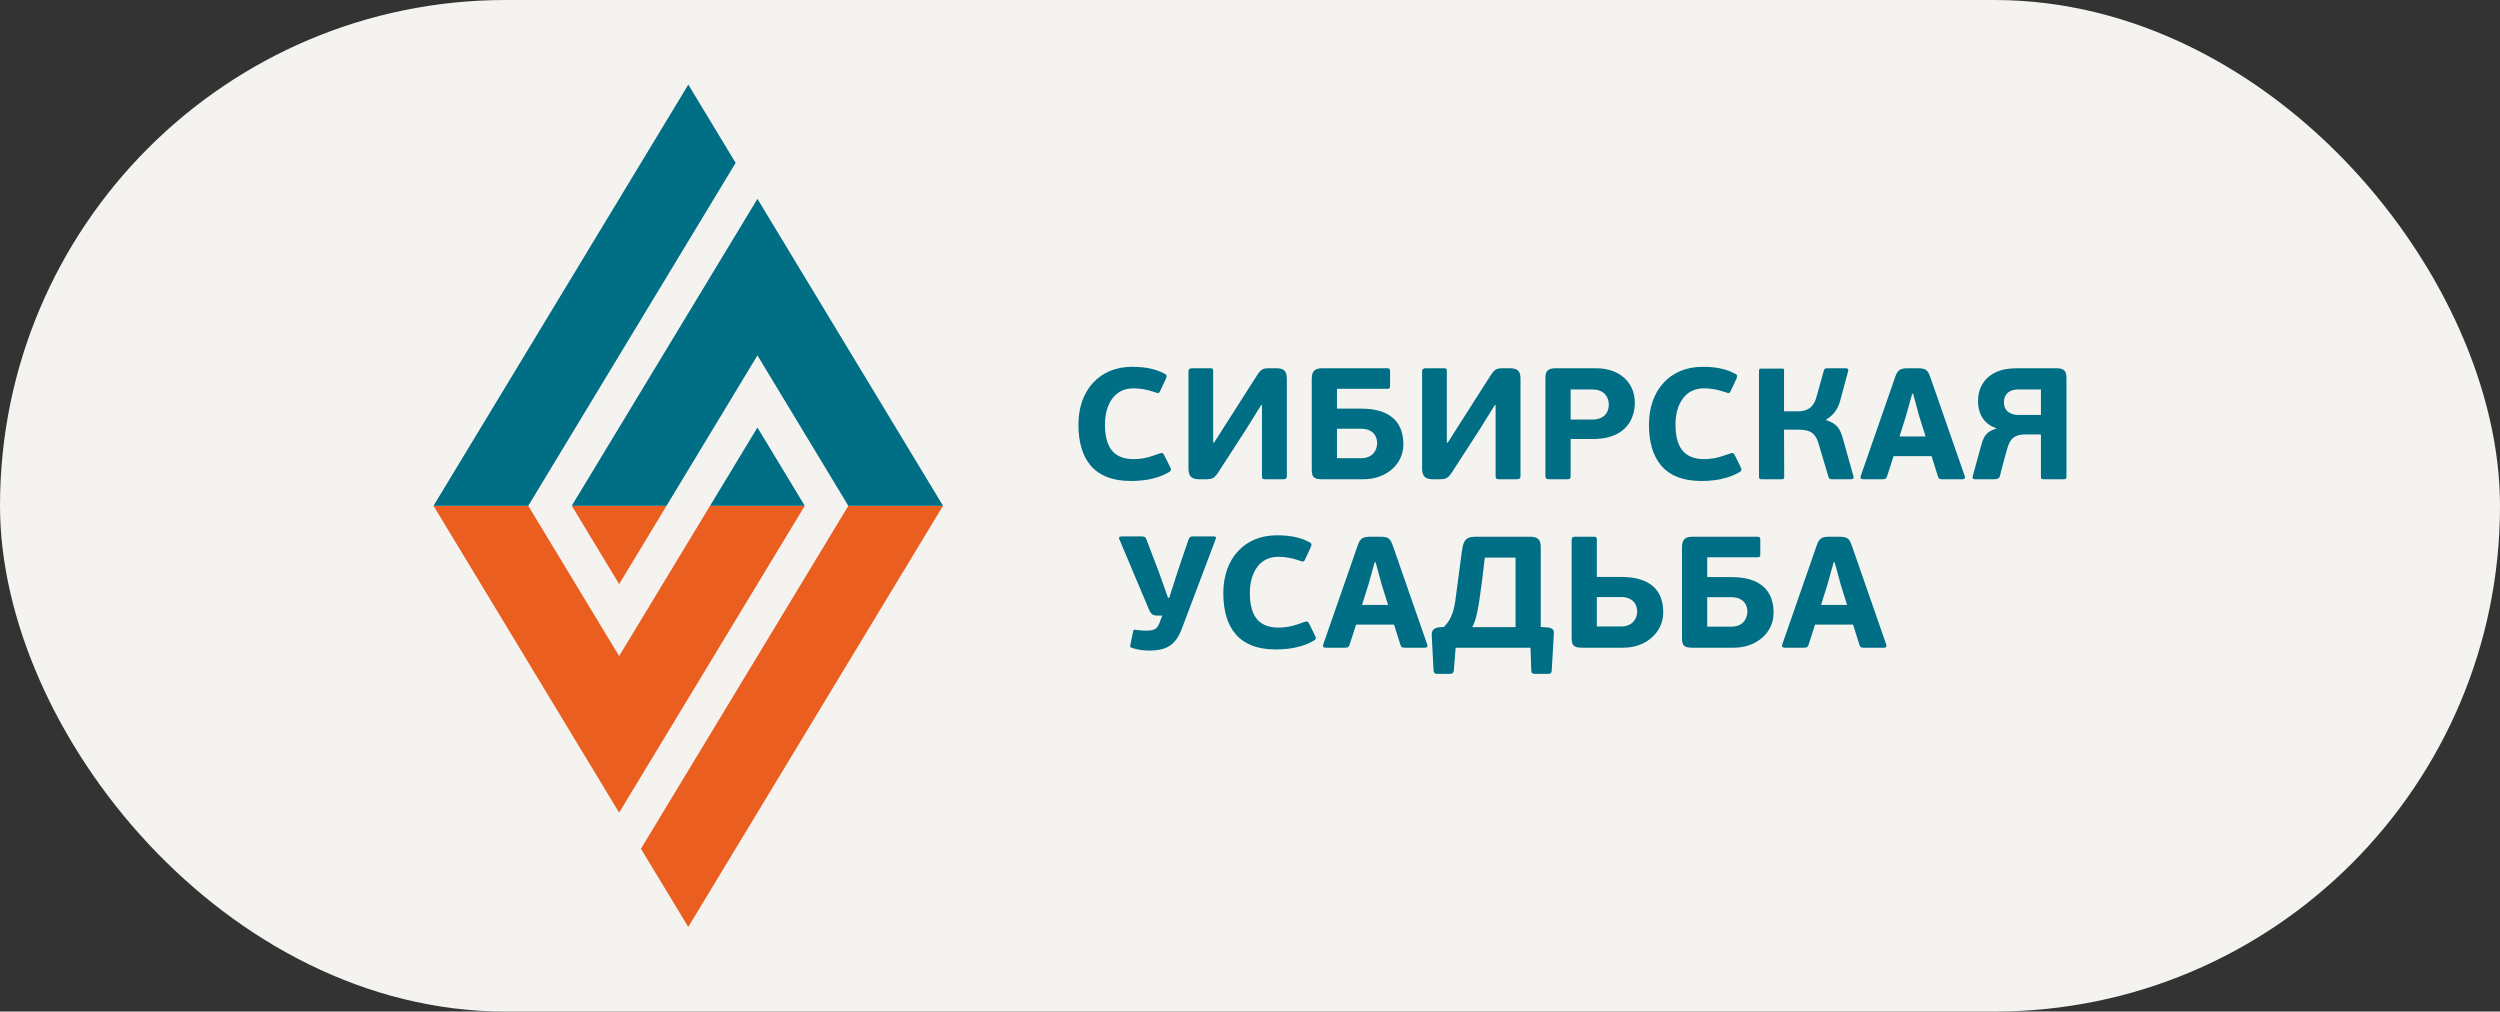 <?xml version="1.0" encoding="UTF-8"?> <svg xmlns="http://www.w3.org/2000/svg" width="173" height="70" viewBox="0 0 173 70" fill="none"><rect x="0" y="0" width="173" height="70" fill="#333333" stroke="none"/><rect width="173" height="70" rx="35" fill="#F5F3F0"></rect><path d="M78.451 31.773C78.076 31.771 77.762 31.712 77.506 31.597C77.251 31.482 77.046 31.319 76.893 31.108C76.74 30.894 76.631 30.642 76.564 30.348C76.495 30.056 76.462 29.731 76.464 29.372C76.464 29.015 76.506 28.684 76.591 28.381C76.677 28.078 76.801 27.815 76.966 27.588C77.13 27.364 77.333 27.188 77.574 27.064C77.816 26.94 78.091 26.876 78.405 26.874C78.598 26.874 78.78 26.885 78.949 26.907C79.115 26.927 79.282 26.96 79.446 27.002C79.611 27.044 79.785 27.097 79.967 27.159C80.038 27.185 80.095 27.198 80.135 27.198C80.175 27.196 80.21 27.179 80.235 27.146C80.26 27.113 80.287 27.064 80.311 26.995L80.667 26.239C80.702 26.156 80.723 26.093 80.728 26.047C80.732 26.001 80.723 25.965 80.698 25.937C80.673 25.91 80.633 25.883 80.575 25.855C80.335 25.729 80.091 25.631 79.844 25.563C79.597 25.494 79.347 25.446 79.094 25.421C78.842 25.395 78.585 25.382 78.325 25.384C77.772 25.386 77.268 25.481 76.817 25.669C76.365 25.859 75.976 26.127 75.649 26.478C75.322 26.829 75.071 27.249 74.895 27.736C74.719 28.225 74.629 28.77 74.627 29.372C74.627 29.982 74.696 30.528 74.84 31.011C74.981 31.492 75.199 31.901 75.492 32.24C75.787 32.579 76.162 32.837 76.618 33.016C77.075 33.193 77.617 33.282 78.245 33.284C78.541 33.286 78.84 33.268 79.142 33.231C79.444 33.197 79.743 33.132 80.038 33.043C80.335 32.954 80.62 32.829 80.897 32.67C80.966 32.634 81.008 32.59 81.022 32.539C81.035 32.486 81.018 32.409 80.966 32.309L80.576 31.52C80.551 31.465 80.524 31.423 80.495 31.394C80.469 31.365 80.434 31.348 80.392 31.346C80.348 31.346 80.291 31.359 80.219 31.388C80.055 31.449 79.885 31.507 79.705 31.566C79.525 31.624 79.334 31.674 79.127 31.712C78.92 31.75 78.694 31.77 78.451 31.772L78.451 31.773ZM87.27 28.036H87.328V32.956C87.326 33.036 87.339 33.091 87.372 33.122C87.406 33.151 87.475 33.166 87.58 33.164H88.809C88.889 33.164 88.951 33.148 88.991 33.113C89.031 33.08 89.05 33.027 89.05 32.956V26.25C89.052 26.062 89.029 25.91 88.981 25.797C88.936 25.685 88.857 25.603 88.748 25.554C88.639 25.507 88.49 25.481 88.304 25.483H87.833C87.684 25.481 87.563 25.492 87.469 25.517C87.377 25.543 87.295 25.59 87.224 25.664C87.152 25.735 87.073 25.839 86.983 25.976L84.997 29.088L84.02 30.622H83.951V25.691C83.953 25.636 83.948 25.594 83.938 25.563C83.927 25.534 83.904 25.512 83.869 25.499C83.835 25.488 83.781 25.483 83.71 25.483H82.481C82.401 25.483 82.342 25.499 82.302 25.534C82.262 25.567 82.241 25.62 82.241 25.691V32.408C82.239 32.565 82.26 32.7 82.302 32.813C82.344 32.927 82.419 33.013 82.527 33.073C82.636 33.133 82.79 33.164 82.987 33.164H83.446C83.599 33.166 83.724 33.153 83.817 33.129C83.911 33.104 83.993 33.056 84.066 32.987C84.139 32.917 84.219 32.815 84.307 32.682L86.248 29.68L87.27 28.036V28.036ZM91.462 33.164H94.356C94.746 33.162 95.108 33.102 95.441 32.983C95.774 32.864 96.065 32.696 96.316 32.481C96.564 32.264 96.76 32.01 96.9 31.718C97.039 31.424 97.11 31.102 97.112 30.753C97.114 30.627 97.104 30.479 97.085 30.311C97.066 30.143 97.026 29.966 96.963 29.78C96.901 29.594 96.805 29.413 96.679 29.236C96.551 29.059 96.381 28.898 96.166 28.754C95.952 28.609 95.684 28.494 95.361 28.409C95.037 28.323 94.649 28.279 94.195 28.277H92.519V26.907H95.987C96.071 26.909 96.126 26.895 96.155 26.865C96.182 26.835 96.195 26.78 96.193 26.699V25.724C96.195 25.633 96.182 25.569 96.155 25.534C96.126 25.498 96.071 25.481 95.987 25.483H91.508C91.326 25.483 91.181 25.509 91.073 25.561C90.964 25.614 90.888 25.697 90.842 25.806C90.794 25.916 90.771 26.056 90.773 26.228V32.507C90.771 32.663 90.788 32.789 90.826 32.886C90.865 32.983 90.934 33.054 91.033 33.098C91.133 33.142 91.276 33.164 91.462 33.164H91.462ZM95.297 30.666C95.299 30.771 95.282 30.885 95.246 31.004C95.211 31.124 95.152 31.235 95.068 31.343C94.984 31.449 94.871 31.535 94.725 31.603C94.582 31.67 94.402 31.705 94.183 31.707H92.519V29.669H94.195C94.436 29.67 94.639 29.714 94.802 29.8C94.966 29.886 95.089 30.005 95.173 30.155C95.255 30.304 95.297 30.474 95.297 30.666ZM103.439 28.036H103.497V32.956C103.495 33.036 103.508 33.091 103.54 33.122C103.575 33.151 103.644 33.166 103.749 33.164H104.978C105.058 33.164 105.12 33.148 105.16 33.113C105.2 33.08 105.219 33.027 105.219 32.956V26.25C105.221 26.062 105.198 25.91 105.15 25.797C105.104 25.685 105.026 25.603 104.917 25.554C104.808 25.507 104.658 25.481 104.473 25.483H104.002C103.852 25.481 103.732 25.492 103.638 25.517C103.546 25.543 103.464 25.59 103.393 25.664C103.321 25.735 103.242 25.839 103.152 25.976L101.166 29.088L100.189 30.622H100.12V25.691C100.122 25.636 100.116 25.594 100.107 25.563C100.095 25.534 100.073 25.512 100.038 25.499C100.004 25.488 99.95 25.483 99.879 25.483H98.65C98.57 25.483 98.511 25.499 98.471 25.534C98.43 25.567 98.409 25.62 98.409 25.691V32.408C98.407 32.565 98.428 32.7 98.471 32.813C98.513 32.927 98.588 33.013 98.696 33.073C98.805 33.133 98.959 33.164 99.156 33.164H99.615C99.768 33.166 99.893 33.153 99.986 33.129C100.08 33.104 100.162 33.056 100.235 32.987C100.308 32.917 100.388 32.815 100.476 32.682L102.417 29.68L103.439 28.036V28.036ZM108.687 32.934V30.381H110.214C110.643 30.379 111.014 30.333 111.328 30.247C111.64 30.16 111.905 30.045 112.119 29.899C112.333 29.753 112.507 29.59 112.641 29.411C112.775 29.232 112.879 29.048 112.949 28.861C113.02 28.673 113.068 28.496 113.095 28.326C113.12 28.157 113.133 28.009 113.131 27.883C113.131 27.534 113.068 27.212 112.946 26.92C112.823 26.628 112.645 26.376 112.412 26.16C112.18 25.947 111.897 25.781 111.566 25.662C111.237 25.545 110.861 25.485 110.444 25.483H107.631C107.449 25.483 107.307 25.512 107.208 25.565C107.106 25.62 107.038 25.698 106.997 25.797C106.959 25.898 106.94 26.014 106.942 26.151V32.934C106.942 33.02 106.963 33.08 107.005 33.115C107.047 33.15 107.114 33.166 107.206 33.164H108.412C108.488 33.164 108.546 33.16 108.586 33.151C108.626 33.14 108.653 33.118 108.666 33.085C108.681 33.053 108.687 33.002 108.687 32.934ZM111.328 27.992C111.328 28.188 111.288 28.363 111.208 28.52C111.126 28.677 111.001 28.801 110.833 28.892C110.666 28.983 110.452 29.031 110.191 29.033H108.687V26.951H110.18C110.412 26.953 110.603 26.988 110.753 27.057C110.902 27.125 111.018 27.212 111.103 27.32C111.187 27.426 111.246 27.539 111.281 27.658C111.313 27.776 111.33 27.888 111.328 27.992H111.328ZM117.932 31.772C117.557 31.77 117.243 31.712 116.986 31.597C116.732 31.482 116.527 31.319 116.374 31.108C116.22 30.894 116.112 30.642 116.044 30.348C115.976 30.056 115.943 29.73 115.945 29.372C115.945 29.015 115.987 28.684 116.071 28.381C116.158 28.078 116.282 27.815 116.447 27.588C116.611 27.363 116.814 27.188 117.055 27.064C117.296 26.94 117.572 26.876 117.886 26.874C118.079 26.874 118.261 26.885 118.429 26.907C118.596 26.927 118.762 26.96 118.927 27.002C119.092 27.044 119.266 27.097 119.448 27.159C119.518 27.185 119.576 27.198 119.616 27.198C119.656 27.196 119.691 27.179 119.716 27.146C119.741 27.113 119.767 27.064 119.792 26.995L120.148 26.239C120.183 26.156 120.204 26.093 120.209 26.047C120.213 26.001 120.204 25.965 120.179 25.937C120.154 25.91 120.114 25.882 120.056 25.855C119.815 25.729 119.572 25.631 119.325 25.563C119.078 25.493 118.828 25.446 118.575 25.42C118.322 25.395 118.066 25.382 117.806 25.384C117.252 25.386 116.749 25.481 116.297 25.669C115.846 25.858 115.457 26.127 115.13 26.478C114.802 26.828 114.552 27.248 114.376 27.736C114.2 28.225 114.11 28.77 114.108 29.372C114.108 29.982 114.177 30.528 114.32 31.011C114.462 31.492 114.68 31.901 114.973 32.239C115.268 32.579 115.643 32.837 116.098 33.016C116.556 33.193 117.097 33.282 117.725 33.284C118.022 33.286 118.32 33.267 118.623 33.231C118.925 33.196 119.224 33.132 119.519 33.043C119.815 32.953 120.101 32.829 120.378 32.67C120.447 32.634 120.489 32.59 120.502 32.539C120.516 32.486 120.498 32.409 120.447 32.309L120.056 31.52C120.031 31.465 120.005 31.423 119.976 31.394C119.949 31.364 119.915 31.348 119.873 31.346C119.828 31.346 119.771 31.359 119.7 31.388C119.536 31.449 119.365 31.507 119.185 31.566C119.006 31.624 118.814 31.673 118.608 31.712C118.401 31.75 118.175 31.77 117.932 31.772L117.932 31.772ZM126.383 29.077V29.022C126.63 28.88 126.837 28.693 127 28.465C127.164 28.237 127.285 27.967 127.36 27.656L127.888 25.7C127.899 25.675 127.905 25.644 127.905 25.611C127.903 25.576 127.89 25.547 127.863 25.523C127.836 25.497 127.79 25.485 127.727 25.483H126.441C126.399 25.481 126.355 25.488 126.309 25.507C126.263 25.523 126.23 25.567 126.211 25.636L125.695 27.481C125.634 27.705 125.551 27.884 125.45 28.016C125.348 28.149 125.235 28.248 125.111 28.312C124.989 28.376 124.862 28.418 124.736 28.438C124.607 28.456 124.487 28.465 124.374 28.463H123.455V25.68C123.473 25.6 123.465 25.55 123.432 25.53C123.4 25.51 123.346 25.501 123.271 25.505H121.928C121.859 25.501 121.807 25.51 121.773 25.53C121.739 25.55 121.722 25.6 121.722 25.68V32.989C121.722 33.067 121.739 33.118 121.773 33.139C121.807 33.158 121.859 33.168 121.928 33.164H123.26C123.335 33.168 123.386 33.158 123.419 33.139C123.451 33.118 123.467 33.067 123.467 32.989L123.455 29.735H124.397C124.663 29.731 124.889 29.755 125.072 29.806C125.256 29.855 125.409 29.946 125.532 30.08C125.653 30.213 125.754 30.404 125.832 30.655L126.533 33.011C126.558 33.08 126.592 33.122 126.634 33.14C126.678 33.158 126.72 33.166 126.763 33.164H128.095C128.158 33.162 128.204 33.15 128.231 33.124C128.257 33.098 128.271 33.069 128.272 33.036C128.272 33.001 128.267 32.972 128.255 32.945L127.543 30.402C127.499 30.238 127.449 30.088 127.398 29.955C127.344 29.82 127.277 29.7 127.195 29.592C127.115 29.484 127.007 29.387 126.877 29.301C126.747 29.218 126.583 29.143 126.383 29.077ZM133.664 31.564L134.112 32.989C134.135 33.067 134.175 33.118 134.23 33.138C134.288 33.158 134.359 33.168 134.445 33.164H135.811C135.869 33.162 135.909 33.151 135.934 33.126C135.959 33.102 135.974 33.075 135.976 33.04C135.978 33.007 135.972 32.976 135.961 32.945L133.572 26.084C133.513 25.908 133.446 25.777 133.373 25.689C133.3 25.604 133.209 25.547 133.097 25.519C132.987 25.492 132.847 25.481 132.677 25.483H131.987C131.834 25.481 131.706 25.497 131.599 25.532C131.492 25.565 131.404 25.627 131.331 25.715C131.258 25.803 131.199 25.925 131.149 26.084L128.761 32.945C128.741 33.007 128.743 33.058 128.765 33.1C128.786 33.14 128.837 33.162 128.922 33.164H130.265C130.37 33.164 130.447 33.148 130.491 33.113C130.535 33.08 130.568 33.027 130.587 32.955L131.034 31.564H133.664L133.664 31.564ZM131.447 30.205L131.884 28.817L132.32 27.254H132.389L132.814 28.817L133.251 30.205H131.448H131.447ZM141.232 30.063V32.978C141.23 33.058 141.243 33.109 141.276 33.133C141.31 33.157 141.379 33.166 141.484 33.164H142.759C142.845 33.166 142.906 33.157 142.944 33.133C142.983 33.109 143 33.058 143 32.978V26.151C143.002 26.005 142.983 25.883 142.944 25.782C142.905 25.684 142.835 25.609 142.734 25.558C142.634 25.509 142.493 25.483 142.311 25.483H139.509C138.952 25.486 138.479 25.582 138.087 25.771C137.697 25.961 137.398 26.226 137.191 26.566C136.984 26.906 136.881 27.302 136.879 27.756C136.879 28.038 136.921 28.303 137.008 28.549C137.096 28.798 137.233 29.015 137.421 29.203C137.608 29.391 137.854 29.535 138.154 29.636V29.658C137.93 29.72 137.75 29.804 137.612 29.908C137.474 30.014 137.368 30.14 137.291 30.286C137.214 30.434 137.153 30.6 137.109 30.786L136.523 32.912C136.518 32.939 136.512 32.963 136.508 32.985C136.502 33.007 136.5 33.027 136.5 33.044C136.5 33.082 136.516 33.111 136.545 33.133C136.573 33.153 136.615 33.164 136.673 33.164H137.936C137.995 33.166 138.057 33.162 138.12 33.155C138.183 33.15 138.238 33.129 138.288 33.098C138.34 33.067 138.374 33.016 138.395 32.945C138.414 32.861 138.439 32.757 138.472 32.627C138.504 32.499 138.541 32.359 138.581 32.207C138.621 32.055 138.661 31.904 138.702 31.754C138.743 31.603 138.782 31.462 138.818 31.334C138.855 31.204 138.887 31.099 138.912 31.016C138.975 30.781 139.061 30.593 139.169 30.452C139.274 30.313 139.409 30.213 139.57 30.153C139.733 30.09 139.932 30.061 140.164 30.063H141.232ZM138.671 27.833C138.669 27.735 138.684 27.634 138.715 27.532C138.745 27.43 138.799 27.334 138.874 27.247C138.948 27.159 139.05 27.088 139.18 27.035C139.31 26.98 139.473 26.953 139.67 26.951H141.232V28.715H139.705C139.475 28.713 139.283 28.677 139.13 28.604C138.977 28.531 138.862 28.429 138.786 28.297C138.709 28.165 138.671 28.01 138.671 27.833H138.671Z" fill="#006E84"></path><path d="M83.986 37.119H82.597C82.518 37.119 82.457 37.124 82.415 37.137C82.373 37.15 82.34 37.173 82.316 37.206C82.291 37.239 82.266 37.287 82.241 37.349L81.517 39.475L80.909 41.37H80.829L80.185 39.562L79.336 37.338C79.318 37.279 79.295 37.236 79.27 37.203C79.246 37.172 79.207 37.15 79.159 37.137C79.111 37.124 79.043 37.119 78.956 37.119H77.624C77.552 37.119 77.498 37.135 77.462 37.17C77.425 37.203 77.427 37.256 77.464 37.327L79.485 42.126C79.54 42.256 79.594 42.356 79.646 42.424C79.699 42.492 79.762 42.539 79.837 42.563C79.91 42.588 80.008 42.599 80.128 42.598H80.427L80.243 43.09C80.184 43.249 80.113 43.368 80.032 43.447C79.952 43.525 79.853 43.578 79.734 43.604C79.617 43.629 79.471 43.64 79.301 43.638C79.206 43.638 79.11 43.635 79.012 43.629C78.913 43.622 78.8 43.611 78.669 43.594C78.612 43.583 78.566 43.576 78.532 43.574C78.497 43.572 78.47 43.583 78.451 43.604C78.432 43.624 78.417 43.662 78.406 43.715L78.222 44.624C78.21 44.678 78.208 44.719 78.216 44.749C78.226 44.776 78.247 44.798 78.281 44.814C78.314 44.831 78.363 44.849 78.428 44.865C78.631 44.924 78.826 44.966 79.014 44.988C79.202 45.01 79.374 45.021 79.531 45.019C79.927 45.021 80.266 44.975 80.547 44.882C80.831 44.787 81.07 44.632 81.267 44.414C81.462 44.199 81.63 43.907 81.77 43.539L84.124 37.305C84.153 37.245 84.157 37.199 84.134 37.166C84.111 37.135 84.061 37.119 83.987 37.119L83.986 37.119ZM88.477 43.43C88.102 43.428 87.788 43.37 87.531 43.255C87.277 43.14 87.072 42.977 86.918 42.766C86.765 42.552 86.656 42.3 86.589 42.006C86.521 41.714 86.488 41.389 86.49 41.031C86.49 40.673 86.532 40.342 86.616 40.039C86.702 39.736 86.827 39.473 86.992 39.246C87.156 39.022 87.359 38.846 87.6 38.722C87.841 38.598 88.117 38.534 88.431 38.532C88.624 38.532 88.806 38.544 88.974 38.565C89.141 38.586 89.307 38.618 89.472 38.66C89.636 38.702 89.811 38.755 89.993 38.817C90.063 38.843 90.121 38.856 90.161 38.856C90.201 38.854 90.236 38.837 90.261 38.804C90.285 38.772 90.312 38.722 90.337 38.653L90.693 37.897C90.728 37.815 90.749 37.751 90.754 37.705C90.758 37.66 90.749 37.623 90.724 37.596C90.699 37.568 90.659 37.541 90.601 37.513C90.36 37.387 90.117 37.289 89.87 37.221C89.623 37.152 89.372 37.104 89.12 37.079C88.867 37.053 88.611 37.04 88.35 37.042C87.797 37.044 87.294 37.139 86.842 37.327C86.391 37.517 86.002 37.785 85.675 38.136C85.347 38.487 85.097 38.907 84.921 39.394C84.745 39.883 84.654 40.428 84.653 41.03C84.653 41.64 84.722 42.186 84.865 42.669C85.007 43.151 85.225 43.56 85.518 43.898C85.812 44.237 86.188 44.495 86.643 44.674C87.1 44.851 87.642 44.94 88.27 44.942C88.567 44.944 88.865 44.926 89.168 44.889C89.47 44.855 89.769 44.79 90.063 44.701C90.36 44.612 90.645 44.487 90.923 44.328C90.992 44.292 91.034 44.248 91.047 44.197C91.061 44.144 91.043 44.067 90.992 43.967L90.601 43.178C90.576 43.123 90.549 43.081 90.521 43.052C90.494 43.023 90.46 43.006 90.418 43.005C90.373 43.005 90.316 43.017 90.245 43.047C90.081 43.107 89.91 43.165 89.73 43.224C89.55 43.282 89.359 43.332 89.153 43.37C88.946 43.408 88.72 43.428 88.477 43.43L88.477 43.43ZM96.469 43.222L96.917 44.646C96.94 44.725 96.98 44.776 97.035 44.796C97.093 44.816 97.164 44.825 97.25 44.822H98.617C98.674 44.82 98.714 44.809 98.739 44.784C98.764 44.76 98.779 44.732 98.781 44.697C98.783 44.664 98.778 44.634 98.766 44.603L96.377 37.741C96.318 37.566 96.251 37.435 96.178 37.347C96.105 37.261 96.014 37.205 95.903 37.177C95.792 37.15 95.652 37.139 95.482 37.141H94.792C94.639 37.139 94.511 37.155 94.404 37.19C94.297 37.223 94.209 37.285 94.136 37.373C94.063 37.461 94.004 37.583 93.954 37.741L91.566 44.603C91.546 44.664 91.548 44.716 91.57 44.758C91.591 44.798 91.642 44.82 91.727 44.822H93.07C93.175 44.822 93.252 44.805 93.296 44.77C93.34 44.737 93.373 44.685 93.392 44.613L93.839 43.222H96.469L96.469 43.222ZM94.252 41.863L94.689 40.475L95.125 38.912H95.195L95.619 40.475L96.056 41.863H94.253H94.252ZM100.73 44.822H105.909L105.966 46.4C105.966 46.476 105.983 46.533 106.02 46.571C106.056 46.61 106.11 46.63 106.184 46.63H107.172C107.245 46.63 107.296 46.611 107.327 46.573C107.358 46.536 107.375 46.482 107.379 46.41L107.528 43.847C107.534 43.77 107.524 43.7 107.503 43.64C107.48 43.58 107.438 43.532 107.375 43.494C107.311 43.456 107.22 43.43 107.103 43.419L106.62 43.386V37.875C106.622 37.71 106.601 37.573 106.557 37.465C106.513 37.356 106.435 37.276 106.324 37.221C106.215 37.168 106.06 37.141 105.863 37.141H102.084C101.897 37.141 101.746 37.166 101.633 37.216C101.518 37.265 101.432 37.336 101.369 37.429C101.308 37.522 101.261 37.634 101.231 37.765C101.202 37.895 101.176 38.041 101.154 38.203L100.752 41.244C100.724 41.498 100.684 41.754 100.63 42.008C100.576 42.261 100.492 42.506 100.381 42.742C100.27 42.975 100.115 43.191 99.914 43.386L99.501 43.419C99.384 43.445 99.294 43.482 99.233 43.529C99.171 43.578 99.129 43.638 99.106 43.711C99.085 43.783 99.074 43.869 99.076 43.967L99.202 46.41C99.208 46.482 99.231 46.537 99.269 46.573C99.305 46.611 99.357 46.63 99.42 46.63H100.351C100.431 46.63 100.492 46.61 100.532 46.571C100.574 46.533 100.597 46.477 100.603 46.4C100.626 46.137 100.649 45.874 100.67 45.611C100.693 45.348 100.712 45.085 100.73 44.822V44.822ZM104.875 38.587V43.397H101.878C101.947 43.281 102.008 43.138 102.065 42.97C102.123 42.802 102.177 42.594 102.228 42.349C102.28 42.105 102.332 41.809 102.383 41.462C102.437 41.114 102.492 40.706 102.551 40.233C102.611 39.76 102.678 39.212 102.75 38.587H104.875V38.587ZM109.446 44.822H112.351C112.736 44.82 113.094 44.758 113.425 44.638C113.756 44.515 114.047 44.345 114.295 44.126C114.546 43.907 114.741 43.648 114.881 43.352C115.023 43.056 115.093 42.731 115.095 42.378C115.097 42.254 115.09 42.108 115.07 41.942C115.051 41.776 115.011 41.6 114.95 41.416C114.889 41.231 114.795 41.052 114.669 40.876C114.542 40.7 114.372 40.539 114.158 40.397C113.945 40.255 113.677 40.139 113.354 40.055C113.032 39.97 112.644 39.926 112.19 39.924H110.502V37.349C110.504 37.294 110.498 37.252 110.489 37.221C110.477 37.192 110.454 37.17 110.42 37.157C110.385 37.146 110.332 37.141 110.261 37.141H108.986C108.912 37.141 108.854 37.157 108.816 37.192C108.776 37.225 108.757 37.278 108.757 37.349V44.153C108.755 44.311 108.774 44.438 108.812 44.537C108.852 44.634 108.921 44.707 109.023 44.752C109.122 44.8 109.264 44.822 109.446 44.822V44.822ZM113.292 42.324C113.294 42.427 113.275 42.537 113.239 42.656C113.203 42.773 113.143 42.884 113.057 42.99C112.973 43.096 112.856 43.182 112.711 43.249C112.565 43.317 112.385 43.352 112.167 43.353H110.502V41.315H112.179C112.424 41.317 112.628 41.361 112.795 41.447C112.959 41.535 113.084 41.653 113.168 41.803C113.25 41.955 113.292 42.128 113.292 42.324L113.292 42.324ZM117.082 44.822H119.976C120.366 44.82 120.728 44.76 121.061 44.641C121.394 44.522 121.685 44.354 121.936 44.139C122.185 43.922 122.38 43.667 122.52 43.375C122.659 43.081 122.73 42.76 122.732 42.411C122.734 42.285 122.724 42.137 122.705 41.969C122.686 41.801 122.646 41.624 122.583 41.438C122.522 41.251 122.426 41.071 122.299 40.894C122.171 40.716 122.001 40.556 121.786 40.412C121.572 40.267 121.304 40.152 120.981 40.066C120.657 39.98 120.269 39.937 119.815 39.935H118.139V38.565H121.607C121.691 38.567 121.746 38.552 121.775 38.523C121.802 38.492 121.815 38.437 121.813 38.357V37.382C121.815 37.291 121.802 37.227 121.775 37.192C121.746 37.155 121.691 37.139 121.607 37.141H117.128C116.946 37.141 116.801 37.166 116.694 37.219C116.584 37.272 116.508 37.354 116.462 37.464C116.414 37.573 116.391 37.714 116.393 37.886V44.164C116.391 44.321 116.408 44.447 116.446 44.544C116.485 44.641 116.554 44.712 116.653 44.756C116.753 44.8 116.896 44.822 117.082 44.822L117.082 44.822ZM120.918 42.324C120.92 42.429 120.902 42.543 120.866 42.661C120.831 42.782 120.772 42.893 120.688 43.001C120.604 43.107 120.491 43.193 120.345 43.261C120.202 43.328 120.022 43.362 119.804 43.364H118.139V41.326H119.815C120.056 41.328 120.259 41.372 120.422 41.458C120.587 41.544 120.709 41.663 120.793 41.812C120.875 41.962 120.918 42.132 120.918 42.324ZM128.232 43.222L128.68 44.646C128.703 44.725 128.743 44.776 128.799 44.796C128.856 44.816 128.927 44.825 129.013 44.822H130.38C130.437 44.82 130.477 44.809 130.502 44.783C130.527 44.76 130.543 44.732 130.545 44.697C130.546 44.664 130.541 44.634 130.529 44.602L128.141 37.741C128.081 37.566 128.014 37.435 127.942 37.347C127.869 37.261 127.777 37.205 127.666 37.177C127.555 37.15 127.415 37.139 127.245 37.141H126.556C126.403 37.139 126.274 37.155 126.168 37.19C126.06 37.223 125.972 37.285 125.899 37.373C125.827 37.46 125.767 37.583 125.718 37.741L123.329 44.602C123.31 44.664 123.312 44.716 123.333 44.758C123.354 44.798 123.406 44.82 123.49 44.822H124.833C124.939 44.822 125.015 44.805 125.059 44.77C125.103 44.737 125.136 44.685 125.155 44.613L125.603 43.222H128.232L128.232 43.222ZM126.016 41.863L126.452 40.475L126.889 38.912H126.958L127.383 40.475L127.819 41.863H126.016H126.016Z" fill="#006E84"></path><path d="M55.69 35.001H49.136L43.245 44.736L42.844 45.398L42.443 44.736L36.688 35.223L36.555 35.001H36.557H30L42.844 56.233L55.691 35.001H55.69H55.69ZM58.701 35.001H58.704L58.572 35.223L44.354 58.733L47.627 64.145L65.257 35.001H58.701L58.701 35.001ZM46.123 35.001H39.568L42.846 40.419L46.123 35.001Z" fill="#EA5E20"></path><path d="M47.632 5.855L30 34.999V35.002H36.555L36.688 34.782L50.906 11.272L47.632 5.855ZM49.136 35.002H55.69L52.415 29.583L49.136 35.002ZM52.415 13.762L39.567 34.998L39.568 35.002H46.122L52.015 25.255L52.415 24.594L52.815 25.255L58.571 34.782L58.701 35.002H65.255L65.257 34.998L52.415 13.762Z" fill="#006E84"></path></svg> 